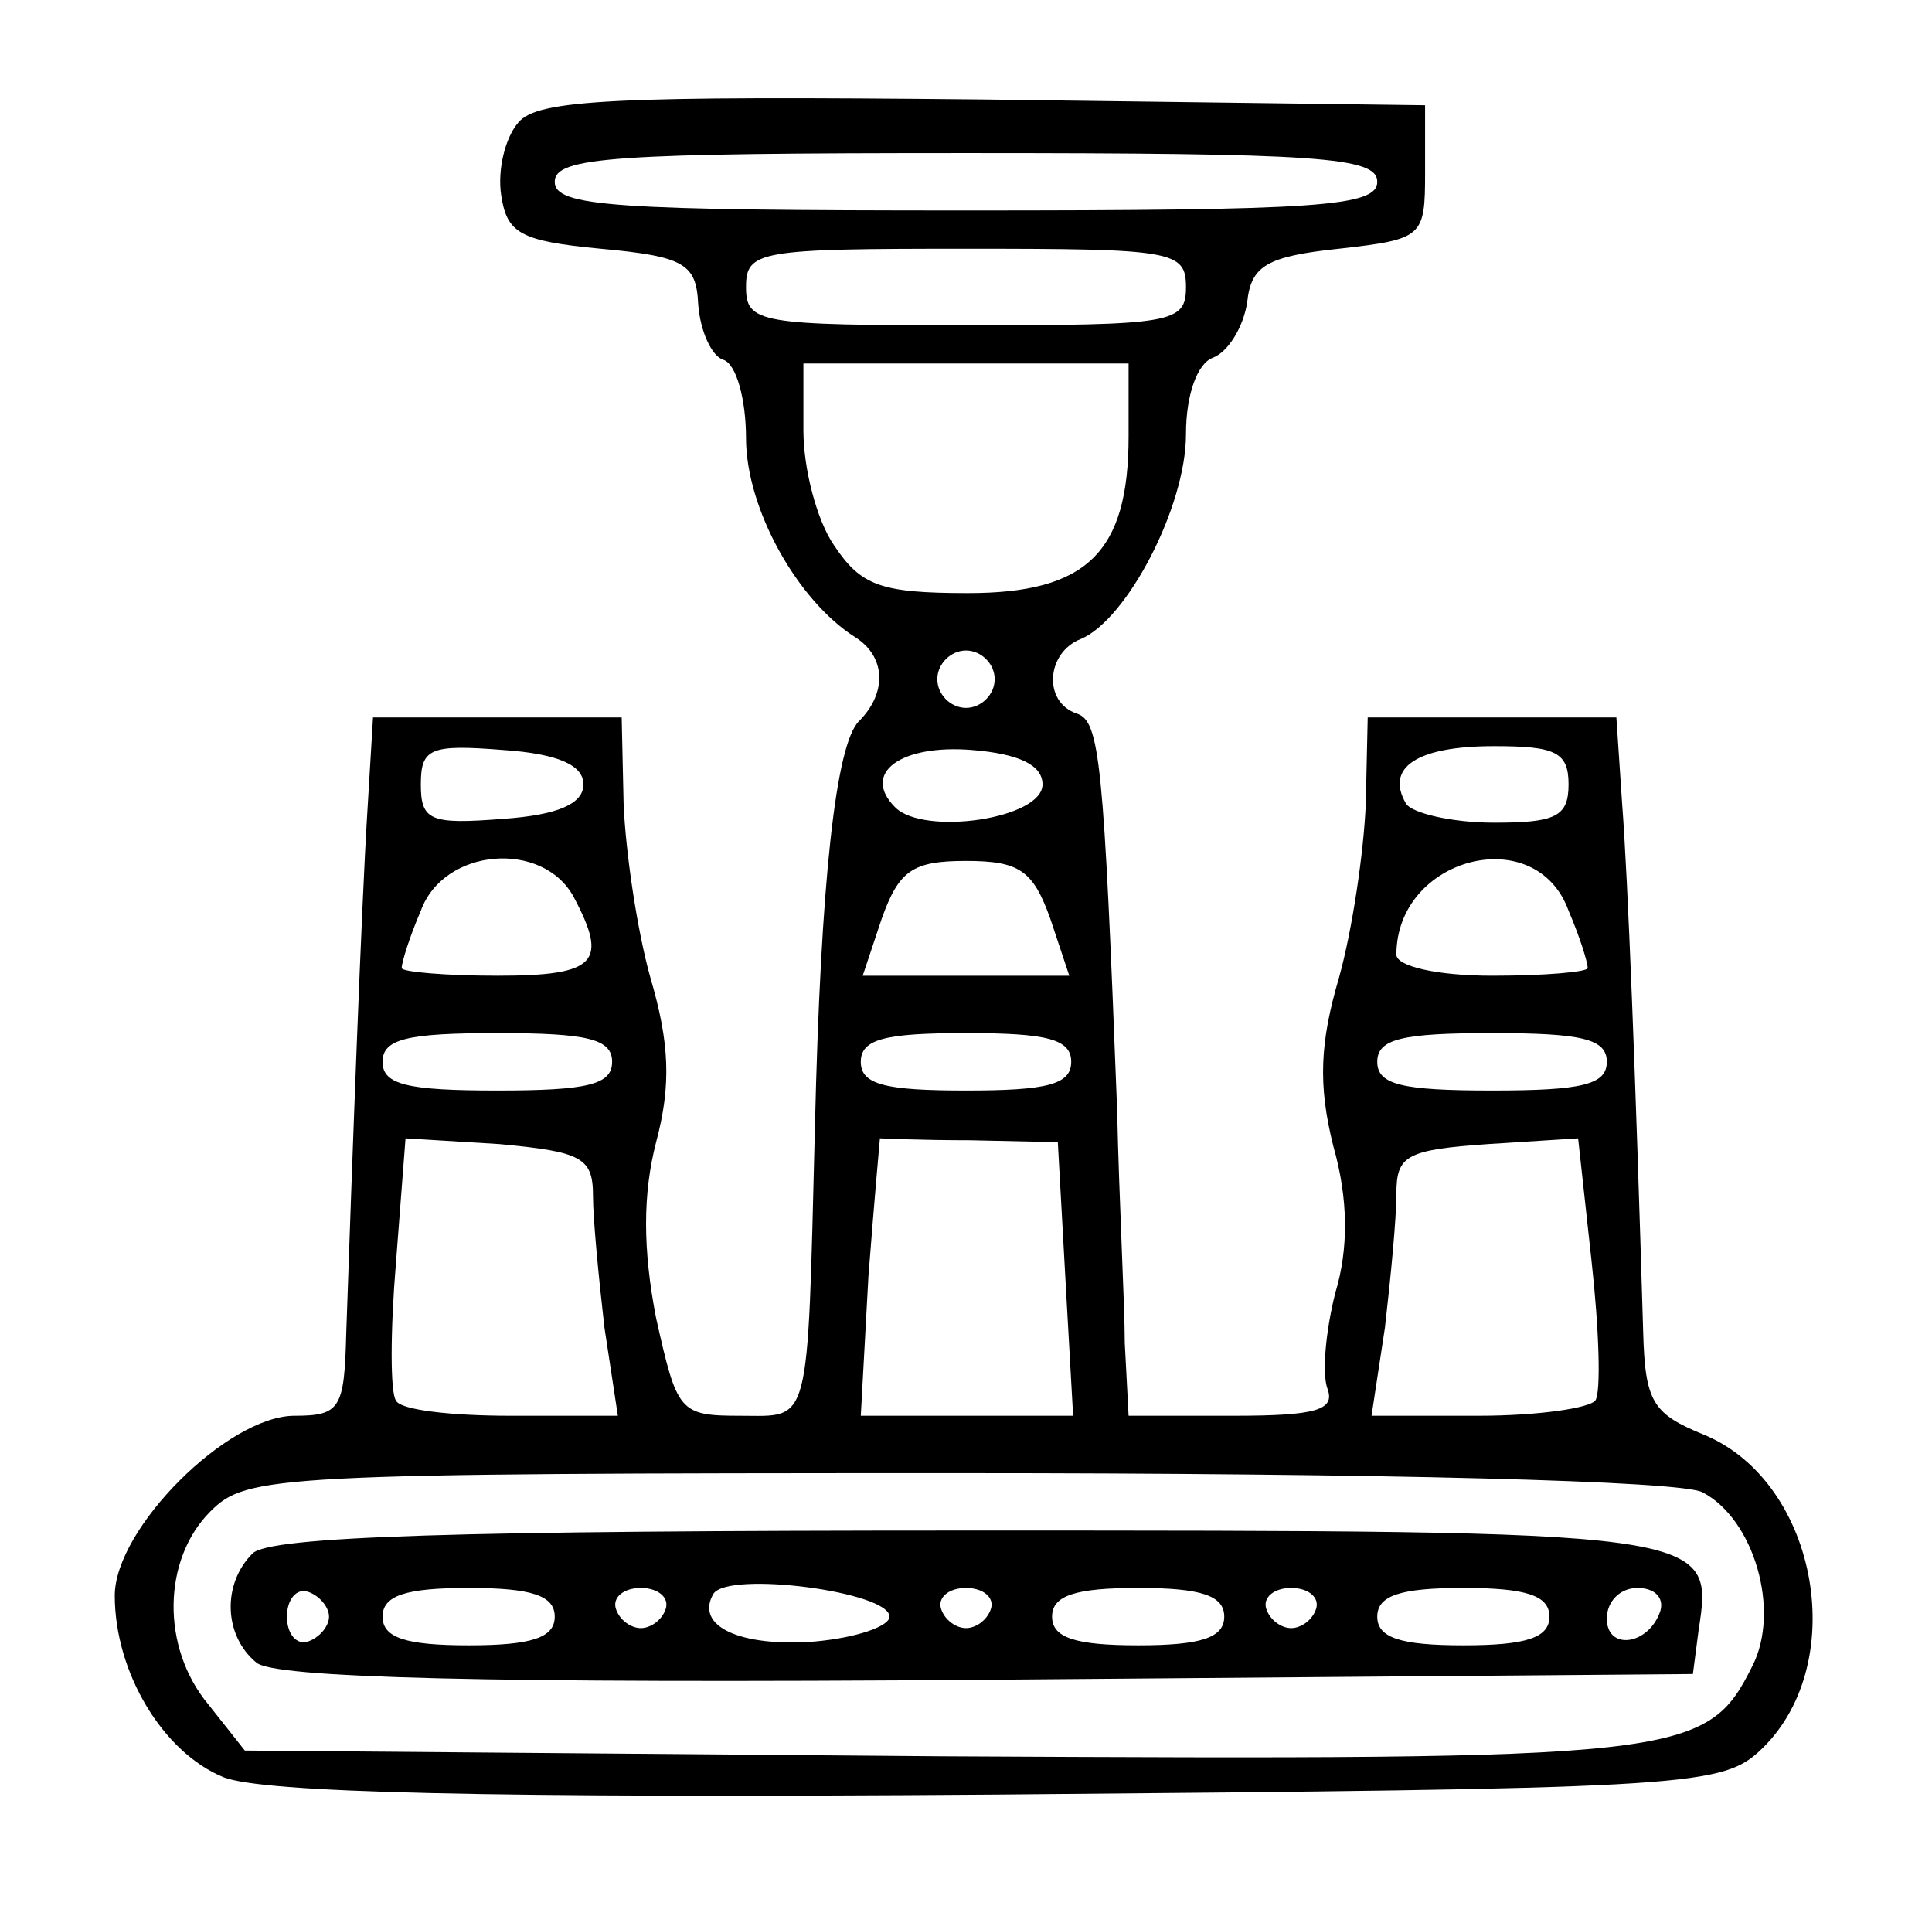 <?xml version="1.0" standalone="no"?>
<!DOCTYPE svg PUBLIC "-//W3C//DTD SVG 20010904//EN"
 "http://www.w3.org/TR/2001/REC-SVG-20010904/DTD/svg10.dtd">
<svg version="1.0" xmlns="http://www.w3.org/2000/svg"
 width="101pt" height="100pt" viewBox="0 0 101 100"
 preserveAspectRatio="xMidYMid meet">

<g transform="translate(0,100) scale(0.1,-0.1)"
fill="#000000" stroke="none">
<path d="M271 936 c-7 -8 -11 -25 -9 -38 3 -20 10 -24 52 -28 44 -4 50 -8 51
-29 1 -14 7 -27 13 -29 7 -2 12 -21 12 -41 0 -37 27 -85 57 -104 16 -10 17
-29 2 -44 -12 -12 -20 -83 -23 -213 -4 -158 -2 -150 -39 -150 -32 0 -33 2 -44
51 -7 36 -7 65 0 92 8 30 7 52 -3 86 -7 25 -13 66 -14 91 l-1 45 -65 0 -65 0
-3 -50 c-3 -48 -8 -184 -11 -272 -1 -39 -3 -43 -27 -43 -35 0 -94 -59 -94 -94
0 -40 25 -82 57 -95 21 -8 134 -11 405 -9 352 3 377 4 397 22 49 44 32 141
-28 166 -27 11 -31 17 -32 54 -4 135 -8 237 -11 276 l-3 45 -65 0 -65 0 -1
-45 c-1 -25 -7 -66 -14 -91 -10 -34 -11 -56 -3 -88 8 -28 8 -54 1 -77 -5 -20
-7 -42 -4 -50 4 -11 -6 -14 -49 -14 l-55 0 -2 38 c0 20 -3 75 -4 122 -7 182
-9 203 -21 207 -18 6 -16 32 2 39 24 10 55 69 55 107 0 21 6 37 14 40 8 3 16
16 18 29 2 19 10 24 48 28 44 5 45 6 45 40 l0 35 -231 3 c-193 2 -233 0 -243
-12z m449 -31 c0 -13 -31 -15 -215 -15 -184 0 -215 2 -215 15 0 13 31 15 215
15 184 0 215 -2 215 -15z m-100 -55 c0 -19 -7 -20 -115 -20 -108 0 -115 1
-115 20 0 19 7 20 115 20 108 0 115 -1 115 -20z m-30 -78 c0 -61 -22 -82 -84
-82 -46 0 -56 4 -70 25 -9 13 -16 40 -16 60 l0 35 85 0 85 0 0 -38z m-70 -127
c0 -8 -7 -15 -15 -15 -8 0 -15 7 -15 15 0 8 7 15 15 15 8 0 15 -7 15 -15z
m-215 -55 c0 -10 -13 -16 -42 -18 -38 -3 -43 -1 -43 18 0 19 5 21 43 18 29 -2
42 -8 42 -18z m240 0 c0 -18 -62 -27 -77 -12 -18 18 3 33 40 30 25 -2 37 -8
37 -18z m275 0 c0 -17 -7 -20 -39 -20 -22 0 -43 5 -46 10 -11 19 6 30 46 30
32 0 39 -3 39 -20z m-520 -59 c18 -34 12 -41 -40 -41 -27 0 -50 2 -50 4 0 3 4
16 10 30 12 33 64 37 80 7z m249 -11 l10 -30 -54 0 -54 0 10 30 c9 25 16 30
44 30 28 0 35 -5 44 -30z m271 4 c6 -14 10 -27 10 -30 0 -2 -22 -4 -50 -4 -29
0 -50 5 -50 11 0 51 73 70 90 23z m-500 -79 c0 -12 -13 -15 -60 -15 -47 0 -60
3 -60 15 0 12 13 15 60 15 47 0 60 -3 60 -15z m240 0 c0 -12 -13 -15 -55 -15
-42 0 -55 3 -55 15 0 12 13 15 55 15 42 0 55 -3 55 -15z m280 0 c0 -12 -13
-15 -60 -15 -47 0 -60 3 -60 15 0 12 13 15 60 15 47 0 60 -3 60 -15z m-530
-70 c0 -12 3 -43 6 -69 l7 -46 -56 0 c-31 0 -58 3 -60 8 -3 4 -3 36 0 72 l5
65 49 -3 c43 -4 49 -7 49 -27z m247 -44 l4 -71 -56 0 -55 0 4 73 c3 39 6 72 6
72 0 0 21 -1 47 -1 l46 -1 4 -72z m277 -63 c-3 -4 -30 -8 -61 -8 l-56 0 7 46
c3 26 6 57 6 70 0 20 5 23 48 26 l47 3 7 -64 c4 -36 5 -69 2 -73z m56 -48 c27
-14 41 -62 26 -91 -24 -48 -36 -49 -424 -47 l-364 3 -19 24 c-25 30 -24 76 1
101 19 19 33 20 391 20 222 0 378 -4 389 -10z"/>
<path d="M132 188 c-16 -16 -15 -43 2 -57 9 -8 118 -11 382 -9 l369 3 3 23 c8
52 8 52 -382 52 -268 0 -365 -3 -374 -12z m333 -33 c0 -5 -17 -11 -39 -13 -39
-3 -63 8 -53 25 8 12 92 1 92 -12z m-293 0 c0 -5 -5 -11 -11 -13 -6 -2 -11 4
-11 13 0 9 5 15 11 13 6 -2 11 -8 11 -13z m118 0 c0 -11 -12 -15 -45 -15 -33
0 -45 4 -45 15 0 11 12 15 45 15 33 0 45 -4 45 -15z m58 4 c-2 -6 -8 -10 -13
-10 -5 0 -11 4 -13 10 -2 6 4 11 13 11 9 0 15 -5 13 -11z m170 0 c-2 -6 -8
-10 -13 -10 -5 0 -11 4 -13 10 -2 6 4 11 13 11 9 0 15 -5 13 -11z m122 -4 c0
-11 -12 -15 -45 -15 -33 0 -45 4 -45 15 0 11 12 15 45 15 33 0 45 -4 45 -15z
m48 4 c-2 -6 -8 -10 -13 -10 -5 0 -11 4 -13 10 -2 6 4 11 13 11 9 0 15 -5 13
-11z m122 -4 c0 -11 -12 -15 -45 -15 -33 0 -45 4 -45 15 0 11 12 15 45 15 33
0 45 -4 45 -15z m58 3 c-6 -18 -28 -21 -28 -4 0 9 7 16 16 16 9 0 14 -5 12
-12z"/>
</g>
</svg>

